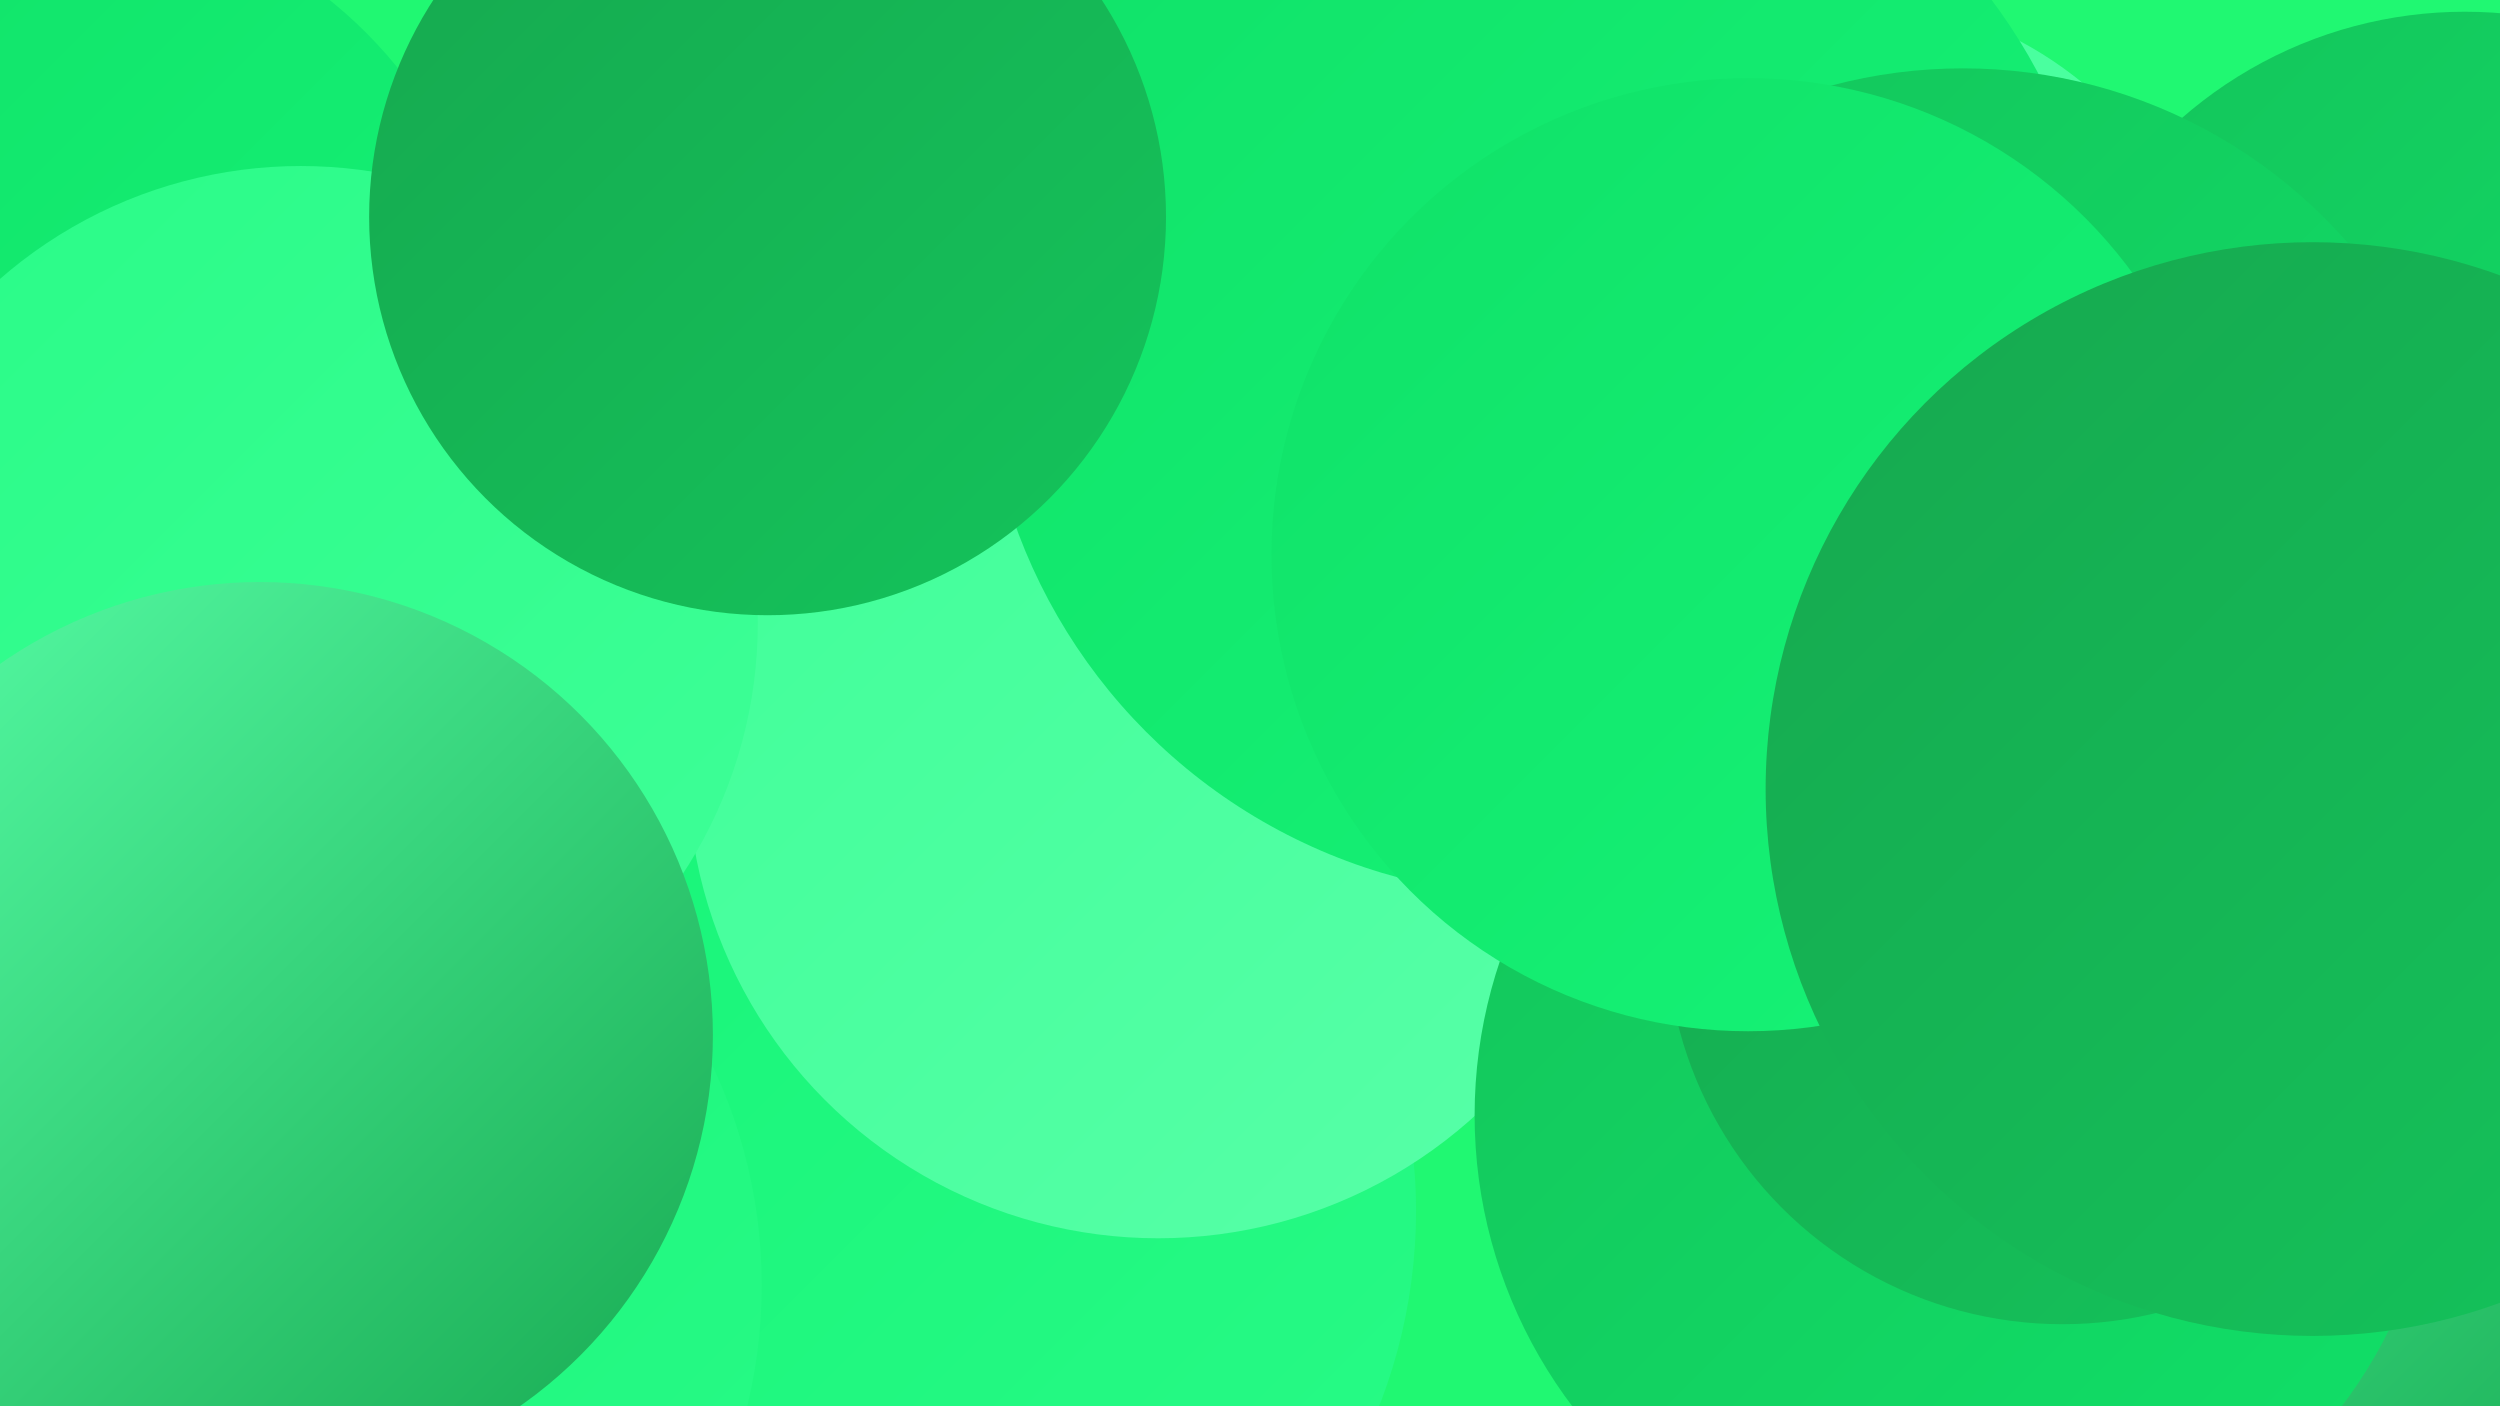 <?xml version="1.0" encoding="UTF-8"?><svg width="1280" height="720" xmlns="http://www.w3.org/2000/svg"><defs><linearGradient id="grad0" x1="0%" y1="0%" x2="100%" y2="100%"><stop offset="0%" style="stop-color:#16a84f;stop-opacity:1" /><stop offset="100%" style="stop-color:#14c45b;stop-opacity:1" /></linearGradient><linearGradient id="grad1" x1="0%" y1="0%" x2="100%" y2="100%"><stop offset="0%" style="stop-color:#14c45b;stop-opacity:1" /><stop offset="100%" style="stop-color:#10e168;stop-opacity:1" /></linearGradient><linearGradient id="grad2" x1="0%" y1="0%" x2="100%" y2="100%"><stop offset="0%" style="stop-color:#10e168;stop-opacity:1" /><stop offset="100%" style="stop-color:#16f477;stop-opacity:1" /></linearGradient><linearGradient id="grad3" x1="0%" y1="0%" x2="100%" y2="100%"><stop offset="0%" style="stop-color:#16f477;stop-opacity:1" /><stop offset="100%" style="stop-color:#29fb87;stop-opacity:1" /></linearGradient><linearGradient id="grad4" x1="0%" y1="0%" x2="100%" y2="100%"><stop offset="0%" style="stop-color:#29fb87;stop-opacity:1" /><stop offset="100%" style="stop-color:#3fff98;stop-opacity:1" /></linearGradient><linearGradient id="grad5" x1="0%" y1="0%" x2="100%" y2="100%"><stop offset="0%" style="stop-color:#3fff98;stop-opacity:1" /><stop offset="100%" style="stop-color:#58ffa8;stop-opacity:1" /></linearGradient><linearGradient id="grad6" x1="0%" y1="0%" x2="100%" y2="100%"><stop offset="0%" style="stop-color:#58ffa8;stop-opacity:1" /><stop offset="100%" style="stop-color:#16a84f;stop-opacity:1" /></linearGradient></defs><rect width="1280" height="720" fill="#20f872" /><circle cx="451" cy="620" r="274" fill="url(#grad3)" /><circle cx="942" cy="194" r="196" fill="url(#grad5)" /><circle cx="873" cy="201" r="226" fill="url(#grad6)" /><circle cx="593" cy="393" r="241" fill="url(#grad5)" /><circle cx="1132" cy="429" r="262" fill="url(#grad5)" /><circle cx="1052" cy="662" r="250" fill="url(#grad6)" /><circle cx="790" cy="172" r="287" fill="url(#grad2)" /><circle cx="17" cy="623" r="255" fill="url(#grad4)" /><circle cx="24" cy="180" r="231" fill="url(#grad2)" /><circle cx="127" cy="658" r="263" fill="url(#grad3)" /><circle cx="1262" cy="226" r="220" fill="url(#grad1)" /><circle cx="1206" cy="384" r="206" fill="url(#grad6)" /><circle cx="154" cy="319" r="234" fill="url(#grad4)" /><circle cx="1002" cy="571" r="247" fill="url(#grad1)" /><circle cx="1005" cy="297" r="262" fill="url(#grad1)" /><circle cx="133" cy="530" r="232" fill="url(#grad6)" /><circle cx="393" cy="111" r="204" fill="url(#grad0)" /><circle cx="1056" cy="475" r="203" fill="url(#grad0)" /><circle cx="895" cy="284" r="244" fill="url(#grad2)" /><circle cx="1184" cy="404" r="280" fill="url(#grad0)" /></svg>